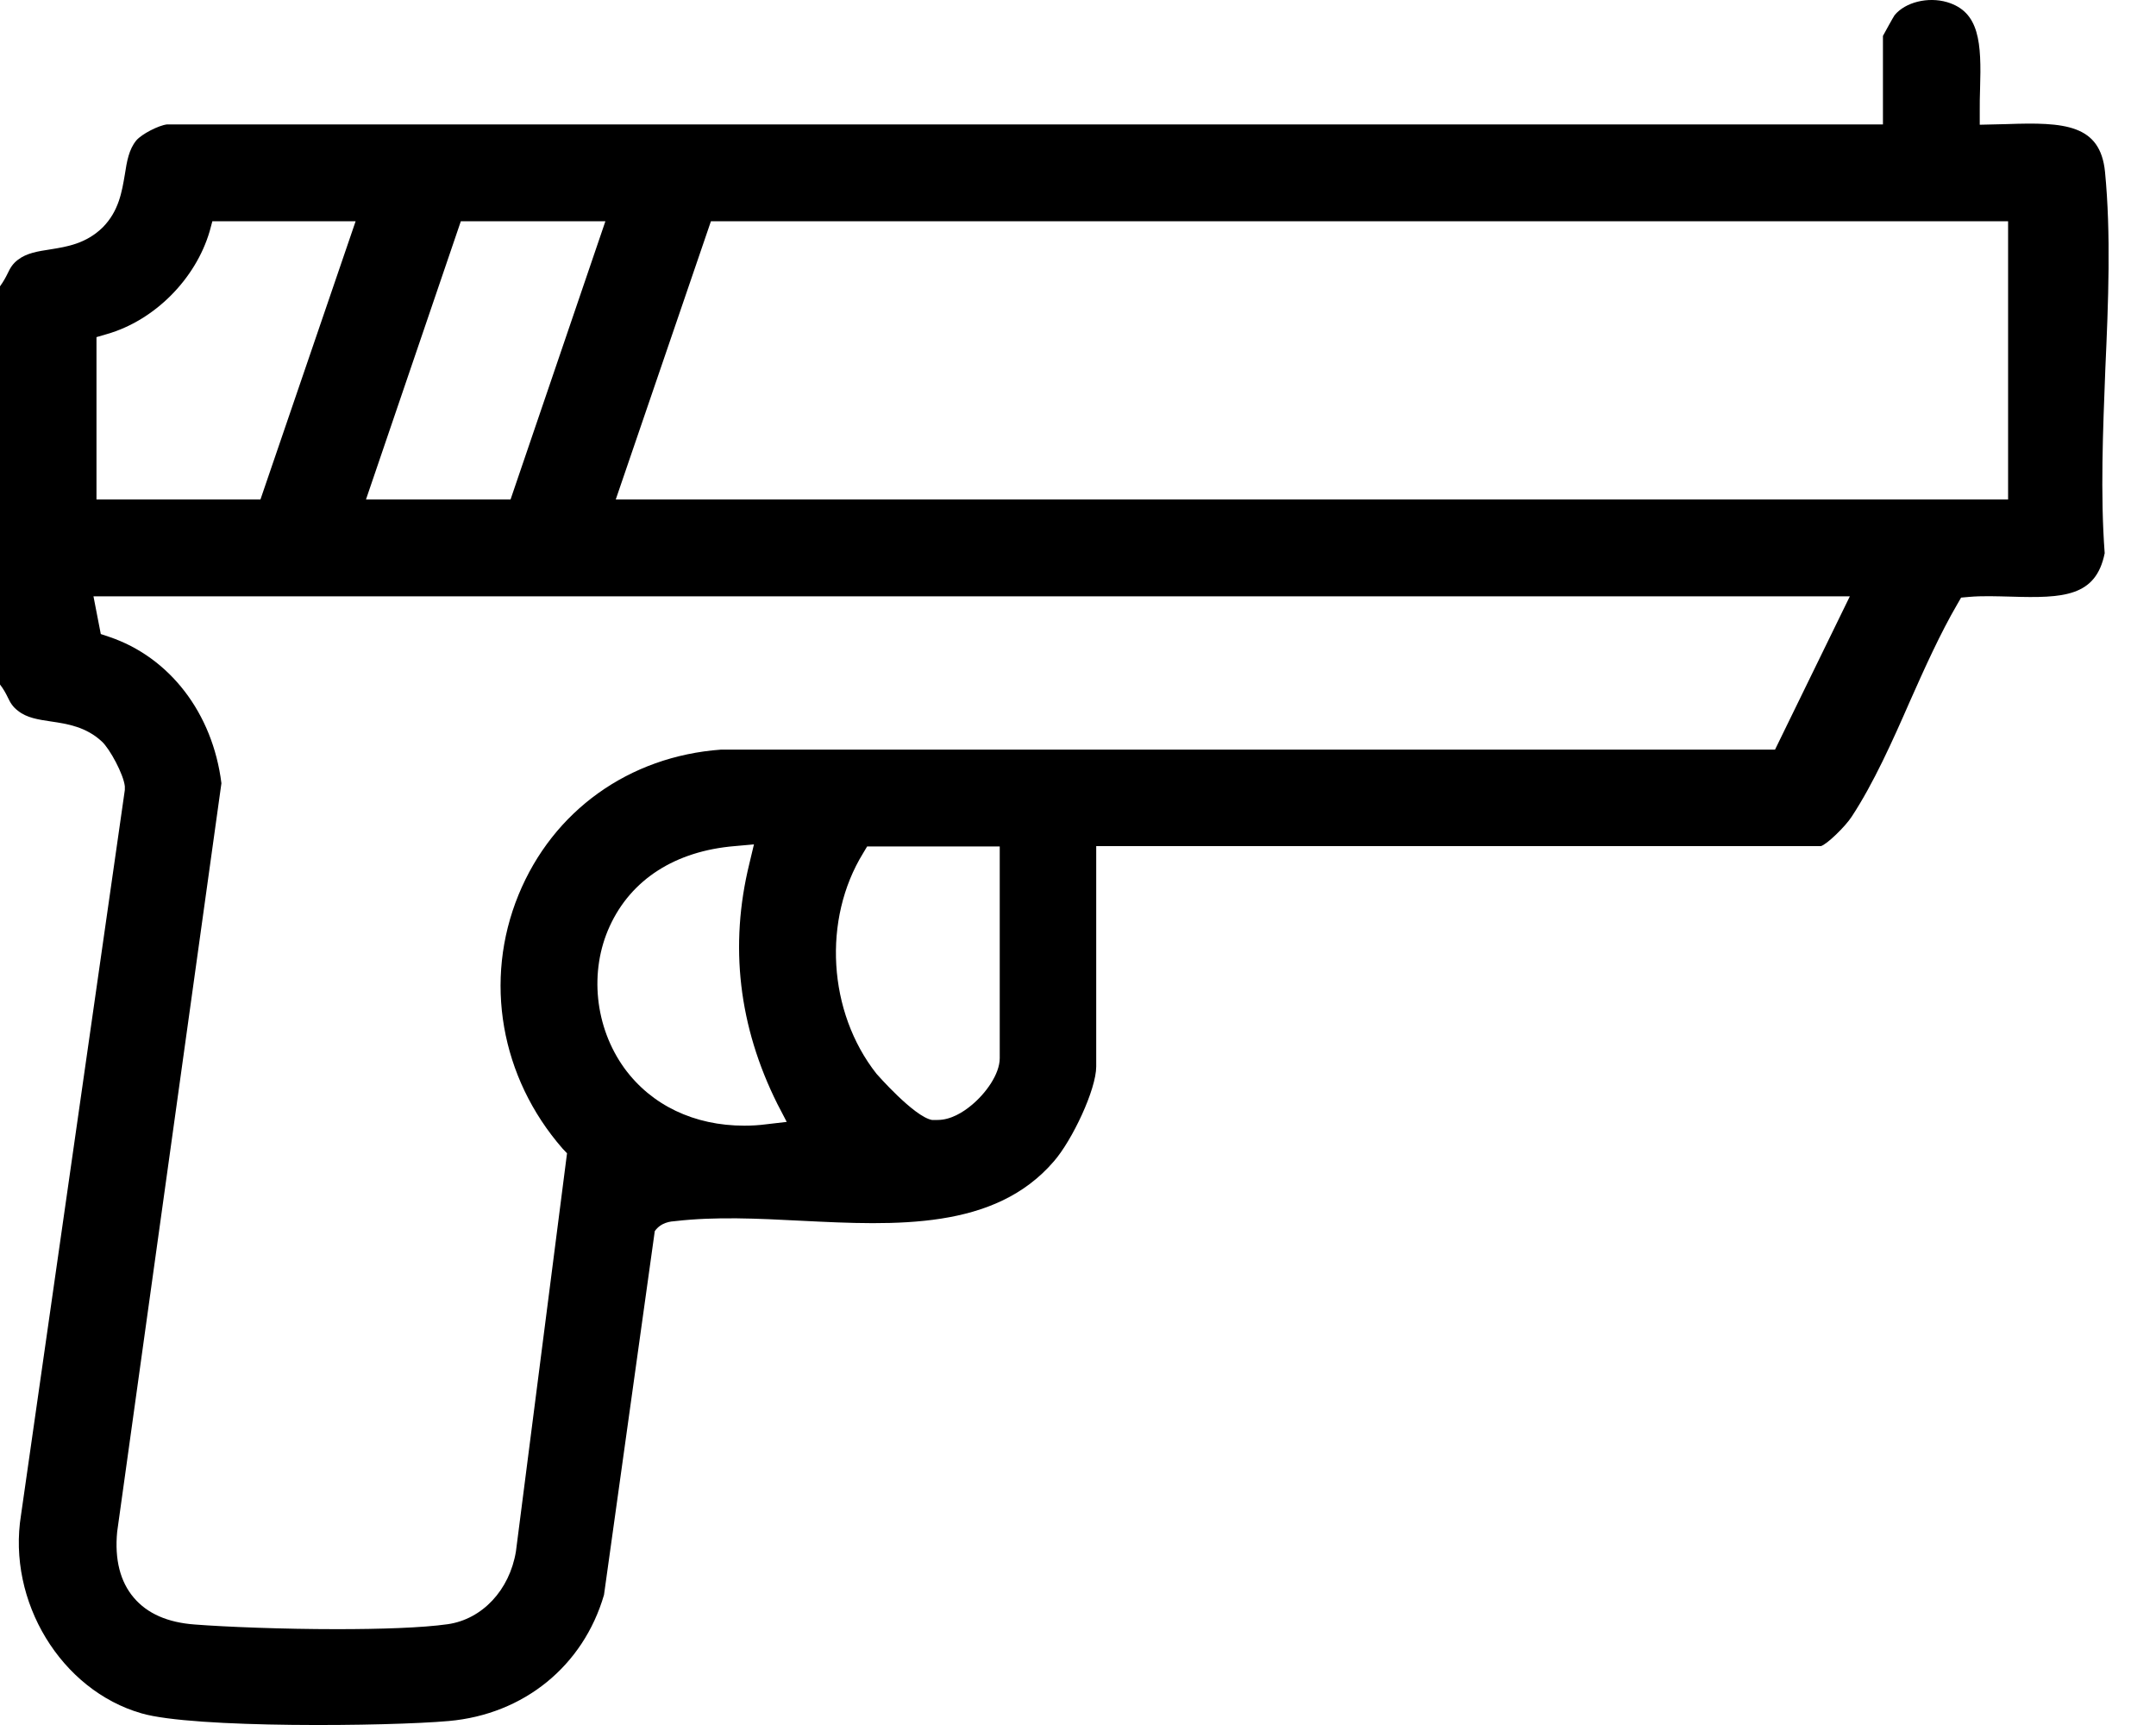 <svg width="20" height="16" viewBox="0 0 20 16" fill="none" xmlns="http://www.w3.org/2000/svg">
<path d="M19.527 1.594C19.483 1.154 19.152 1.132 18.619 1.151L18.365 1.157V1.024C18.365 0.962 18.365 0.894 18.368 0.823C18.381 0.398 18.365 0.11 18.062 0.02C17.885 -0.032 17.674 0.02 17.575 0.141C17.56 0.163 17.492 0.287 17.467 0.333V1.154H1.549C1.471 1.163 1.313 1.244 1.264 1.303C1.196 1.386 1.177 1.495 1.158 1.619C1.131 1.777 1.103 1.956 0.954 2.108C0.799 2.26 0.623 2.288 0.468 2.313C0.35 2.331 0.248 2.347 0.167 2.409C0.118 2.446 0.096 2.483 0.071 2.536C0.053 2.573 0.031 2.613 0 2.656V6.349C0.031 6.389 0.053 6.429 0.071 6.466C0.096 6.519 0.118 6.556 0.167 6.593C0.248 6.658 0.353 6.674 0.474 6.692C0.626 6.714 0.799 6.742 0.945 6.878C1.019 6.946 1.146 7.182 1.158 7.293V7.327L0.195 14.052C0.065 14.854 0.567 15.678 1.313 15.892C1.793 16.032 3.602 16.013 4.163 15.963C4.86 15.901 5.411 15.452 5.603 14.793L6.074 11.419C6.133 11.336 6.223 11.329 6.266 11.326C6.641 11.283 7.025 11.302 7.434 11.323C8.314 11.367 9.228 11.41 9.776 10.772C9.946 10.577 10.169 10.106 10.169 9.892V7.848H16.891C16.944 7.835 17.12 7.665 17.179 7.572C17.38 7.265 17.554 6.878 17.718 6.503C17.854 6.197 17.997 5.878 18.158 5.602L18.192 5.543L18.26 5.537C18.387 5.525 18.523 5.531 18.656 5.534C19.143 5.549 19.443 5.534 19.524 5.131C19.483 4.583 19.508 3.994 19.53 3.421C19.558 2.805 19.583 2.167 19.527 1.594ZM4.275 2.052H5.616L4.736 4.633H3.395L4.275 2.052ZM0.895 3.127L0.991 3.099C1.434 2.972 1.815 2.588 1.945 2.145L1.97 2.052H3.299L2.416 4.633H0.895V3.127ZM7.109 10.428C7.041 10.437 6.973 10.441 6.904 10.441C6.44 10.441 6.043 10.252 5.792 9.908C5.517 9.527 5.464 9.009 5.656 8.591C5.854 8.158 6.263 7.894 6.815 7.848L6.994 7.832L6.951 8.012C6.765 8.771 6.852 9.52 7.211 10.239L7.298 10.406L7.109 10.428ZM9.274 9.815C9.274 9.963 9.144 10.143 9.011 10.252C8.933 10.317 8.819 10.388 8.698 10.388C8.679 10.388 8.664 10.388 8.645 10.388C8.478 10.357 8.134 9.963 8.131 9.96C7.679 9.387 7.629 8.526 8.007 7.913L8.044 7.851H9.274V9.818V9.815ZM16.466 6.953H6.688C5.836 7.015 5.13 7.519 4.81 8.3C4.485 9.093 4.643 9.994 5.219 10.654L5.26 10.697L4.786 14.39C4.727 14.749 4.473 15.019 4.154 15.065C3.915 15.099 3.525 15.111 3.122 15.111C2.621 15.111 2.094 15.09 1.809 15.068C1.555 15.05 1.366 14.966 1.242 14.82C1.115 14.672 1.062 14.464 1.087 14.207L2.054 7.265C1.973 6.615 1.574 6.095 1.01 5.906L0.935 5.881L0.867 5.531H17.16L16.466 6.953ZM18.628 4.633H5.712L6.595 2.052H18.628V4.633Z" fill="black"/>
</svg>
